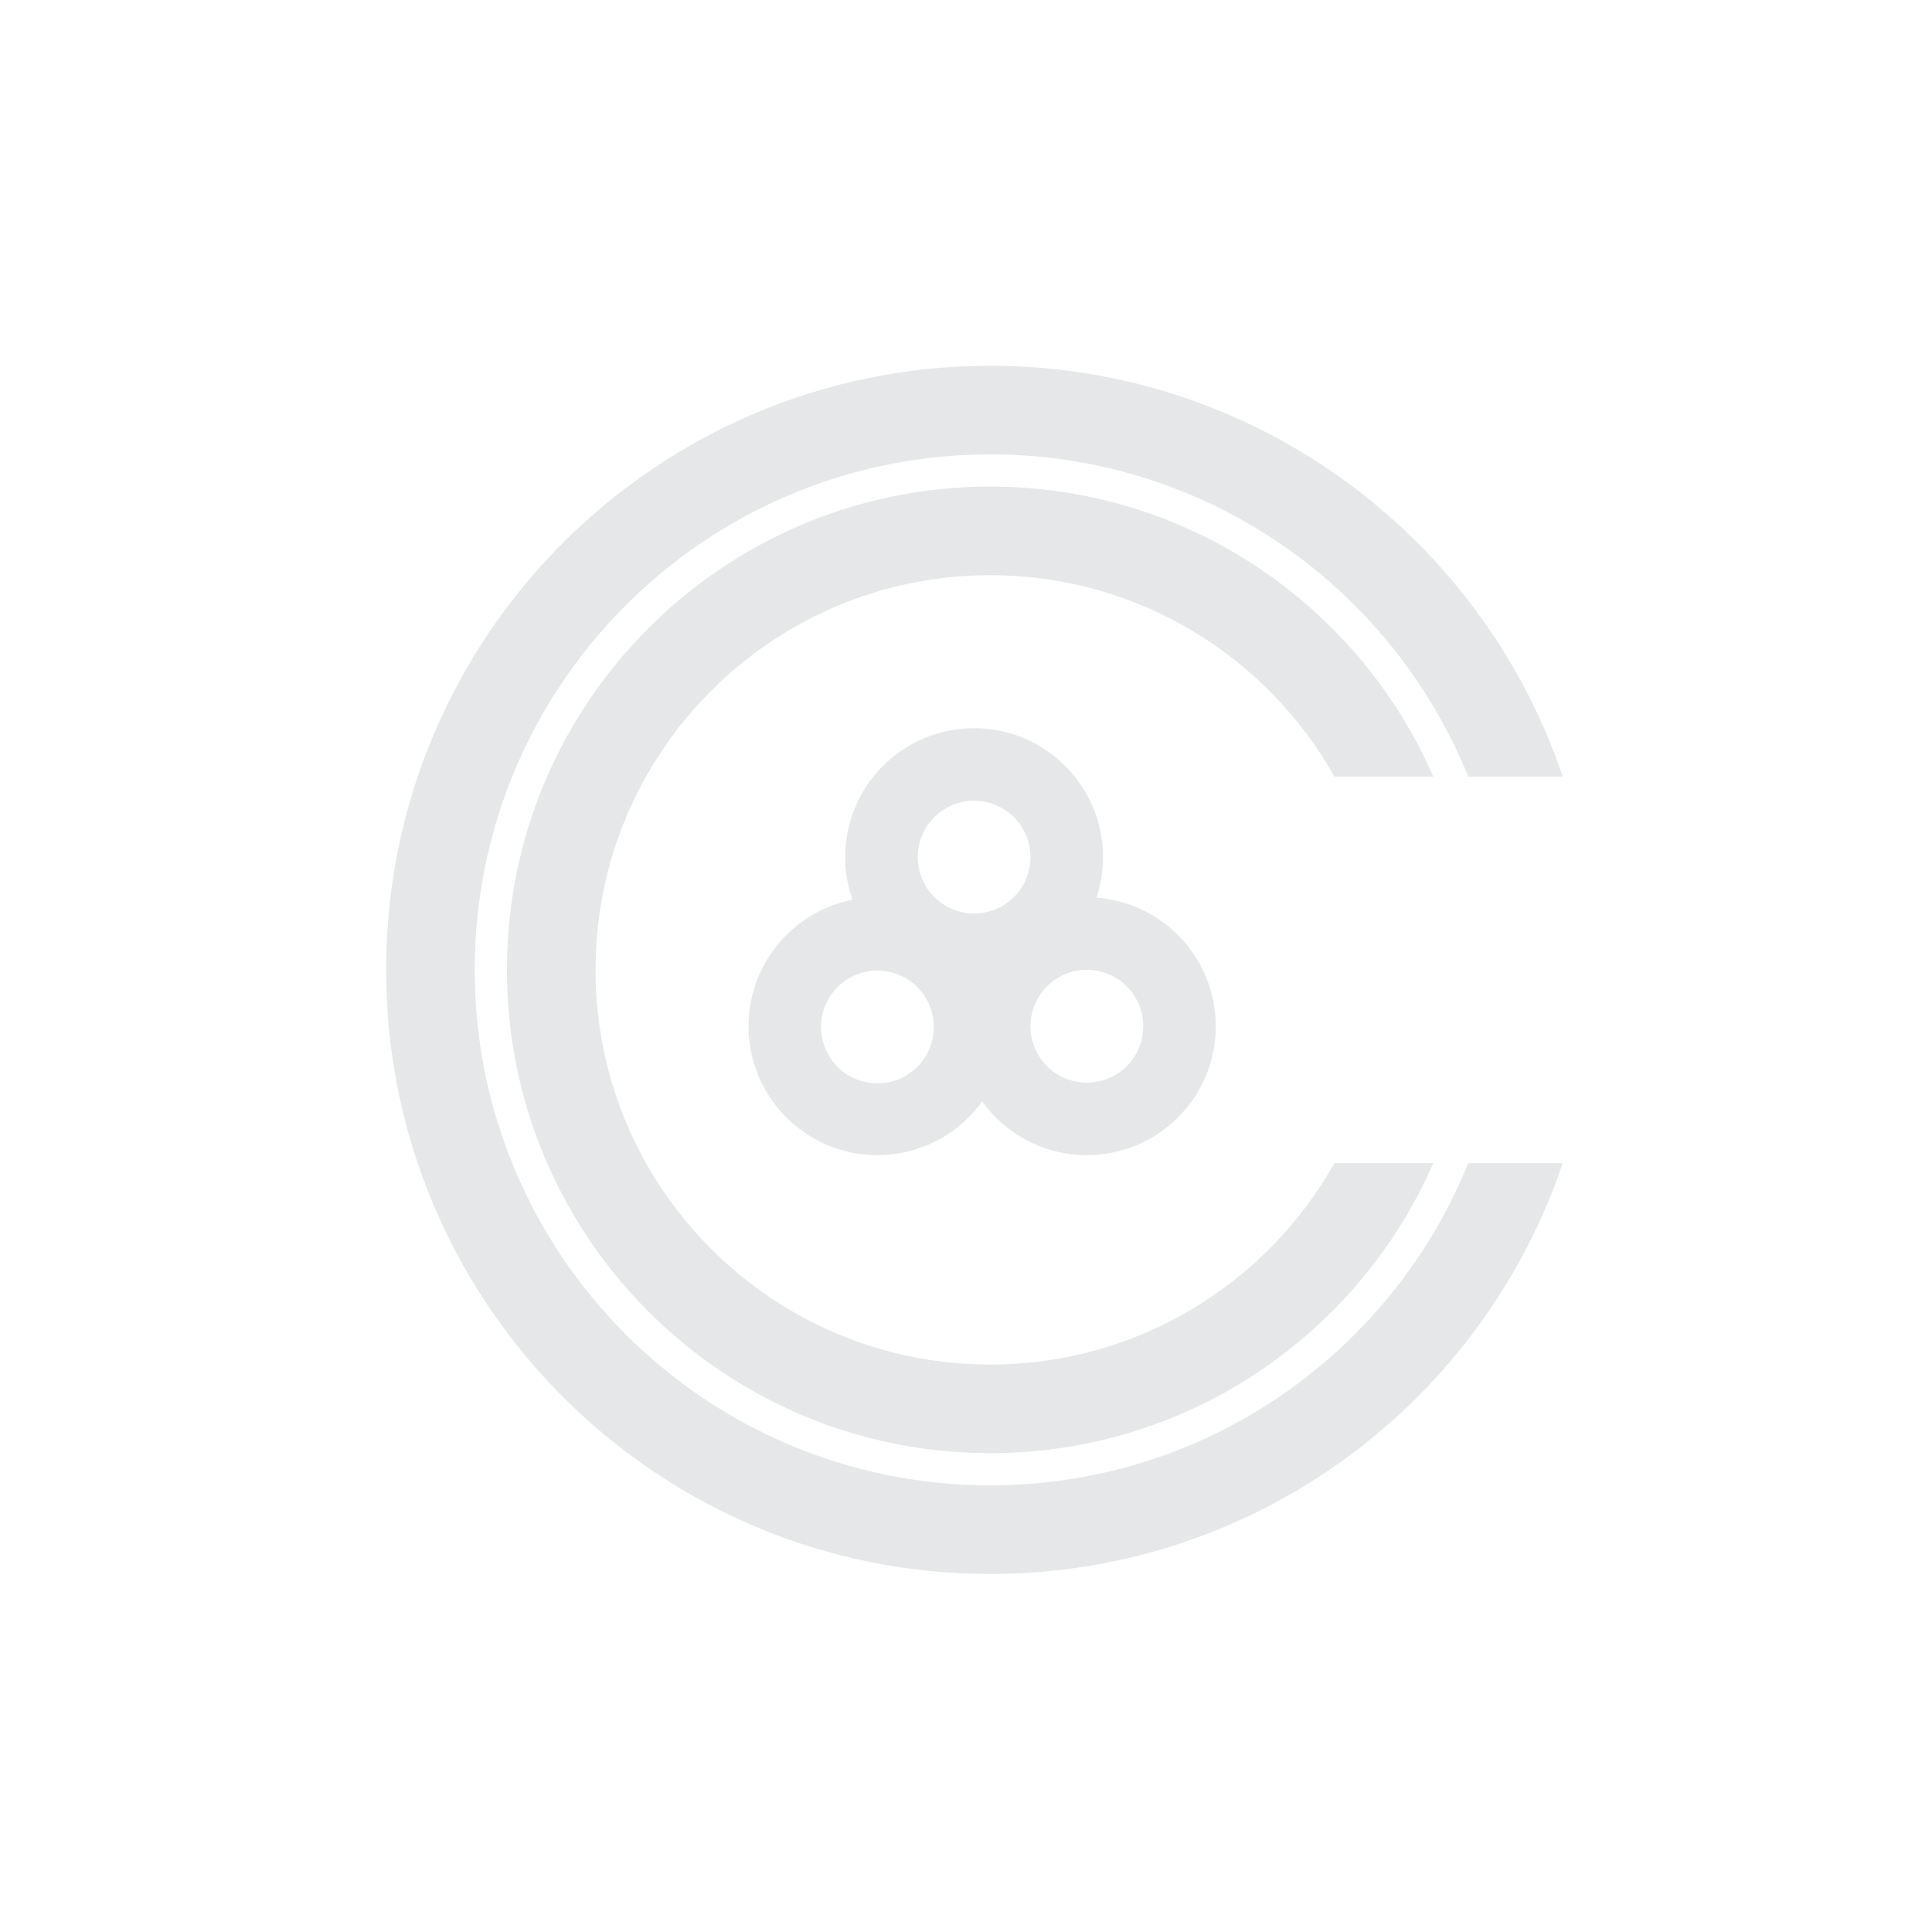 <?xml version="1.0" encoding="UTF-8"?>
<svg data-bbox="39.971 37.865 121.801 125.071" xmlns="http://www.w3.org/2000/svg" viewBox="0 0 200 200" height="200" width="200" data-type="color">
    <g>
        <path fill="#E6E7E9" d="M102.506 153.764c22.396 0 41.569-13.795 49.485-33.352h9.781c-8.345 24.723-31.727 42.524-59.266 42.524-34.537 0-62.535-27.998-62.535-62.535 0-34.538 27.998-62.536 62.535-62.536 27.539 0 50.921 17.801 59.266 42.524h-9.781c-7.916-19.556-27.089-33.352-49.485-33.352-29.472 0-53.363 23.892-53.363 53.364 0 29.472 23.891 53.363 53.363 53.363Z" data-color="1"/>
        <path fill="#E6E7E9" d="M102.507 141.257c15.294 0 28.625-8.403 35.628-20.845h10.238c-7.72 17.669-25.351 30.017-45.866 30.017-27.63 0-50.029-22.398-50.029-50.028s22.399-50.029 50.029-50.029c20.515 0 38.146 12.348 45.866 30.017h-10.237c-7.003-12.441-20.335-20.845-35.629-20.845-22.565 0-40.857 18.292-40.857 40.857 0 22.564 18.292 40.856 40.857 40.856Z" data-color="1"/>
        <path fill="#E6E7E9" d="M114.18 88.727c0 1.47-.238 2.884-.677 4.206 6.905.507 12.35 6.27 12.35 13.304 0 7.368-5.973 13.341-13.341 13.341a13.324 13.324 0 0 1-10.84-5.562 13.32 13.32 0 0 1-10.84 5.562c-7.367 0-13.34-5.973-13.34-13.341 0-6.483 4.625-11.886 10.755-13.09a13.322 13.322 0 0 1-.75-4.42c0-7.368 5.974-13.34 13.342-13.34s13.341 5.972 13.341 13.34Zm-13.341 5.837a5.836 5.836 0 1 0 0-11.673 5.836 5.836 0 0 0 0 11.673Zm11.673 17.51a5.837 5.837 0 1 0 0-11.674 5.837 5.837 0 0 0 0 11.674Zm-15.843-5.837a5.837 5.837 0 1 1-11.673 0 5.837 5.837 0 0 1 11.673 0Z" clip-rule="evenodd" fill-rule="evenodd" data-color="1"/>
    </g>
</svg>
